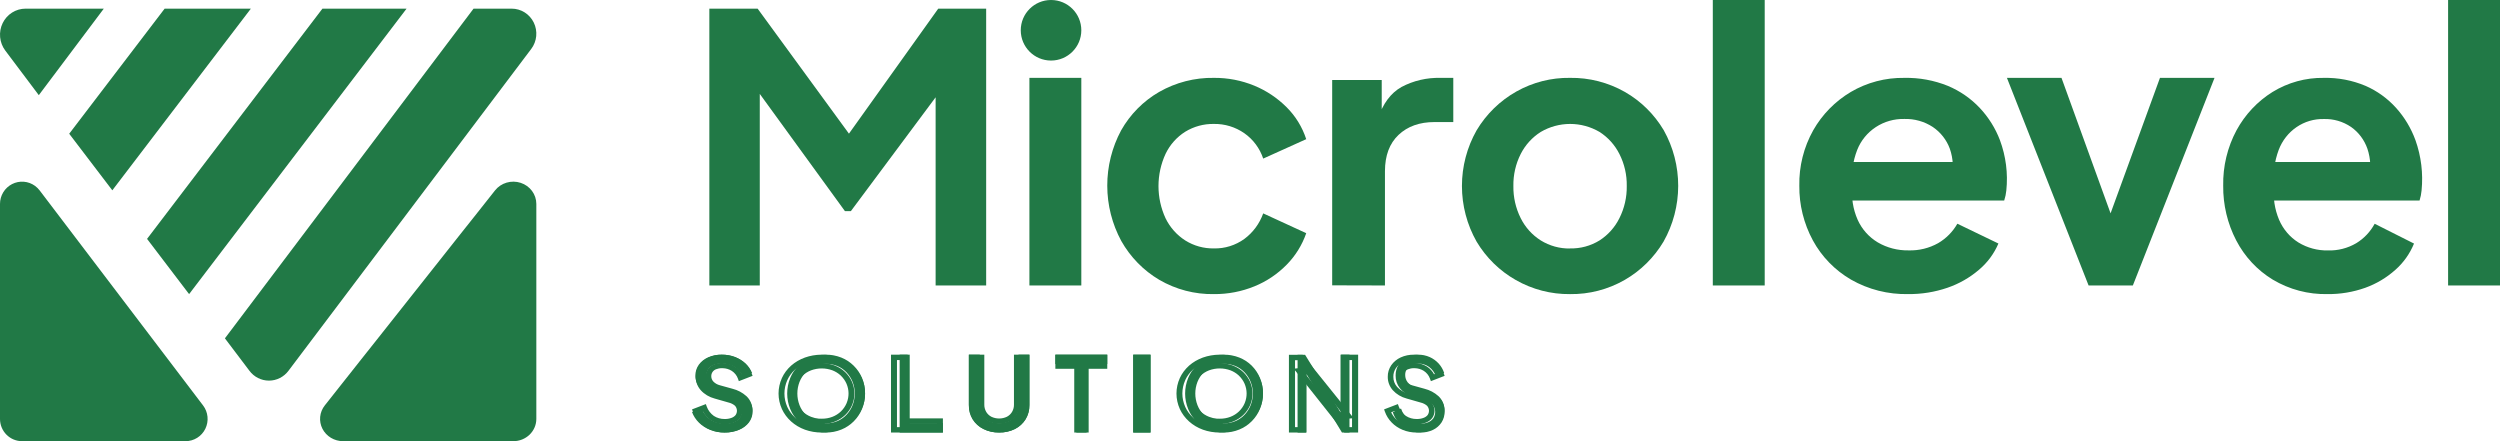 <?xml version="1.0" encoding="UTF-8"?> <svg xmlns="http://www.w3.org/2000/svg" width="289" height="51" viewBox="0 0 289 51" fill="none"><path d="M82 33V1H87.582L99.475 17.281H96.831L108.461 1H114V33H108.158V7.657L110.416 8.215L98.358 24.409H97.676L85.911 8.212L87.83 7.654V32.997L82 33Z" fill="#217946"></path><path d="M125 9H119V33H125V9Z" fill="#217946"></path><path d="M140.336 33.998C138.121 34.038 135.936 33.468 134.014 32.348C132.188 31.27 130.674 29.722 129.622 27.86C128.562 25.903 128.004 23.705 128 21.47C127.996 19.235 128.547 17.035 129.601 15.073C130.648 13.219 132.166 11.684 133.995 10.63C135.93 9.525 138.118 8.963 140.336 9.002C141.933 8.989 143.517 9.295 144.998 9.903C146.389 10.476 147.656 11.321 148.728 12.39C149.765 13.42 150.544 14.688 151 16.088L146.027 18.332C145.629 17.144 144.866 16.118 143.851 15.405C142.815 14.683 141.583 14.306 140.327 14.327C139.161 14.306 138.013 14.618 137.013 15.228C136.034 15.844 135.247 16.73 134.741 17.782C134.201 18.948 133.921 20.222 133.921 21.511C133.921 22.8 134.201 24.074 134.741 25.24C135.254 26.288 136.04 27.171 137.013 27.794C138.008 28.418 139.158 28.738 140.327 28.717C141.588 28.747 142.824 28.361 143.851 27.617C144.849 26.876 145.606 25.849 146.027 24.668L151 26.956C150.527 28.323 149.758 29.564 148.75 30.588C147.688 31.674 146.419 32.529 145.02 33.097C143.531 33.705 141.94 34.011 140.336 33.998Z" fill="#217946"></path><path d="M154 32.984V9.251H159.727V14.53L159.272 13.759C159.856 11.986 160.771 10.751 162.018 10.053C163.391 9.324 164.947 8.961 166.521 9.003H168V14.11H165.828C164.104 14.11 162.719 14.604 161.673 15.592C160.628 16.58 160.104 17.977 160.101 19.781V33L154 32.984Z" fill="#217946"></path><path d="M181.498 33.999C179.303 34.023 177.141 33.462 175.227 32.371C173.361 31.314 171.798 29.783 170.692 27.927C169.584 25.972 169 23.756 169 21.5C169 19.244 169.584 17.028 170.692 15.073C171.814 13.192 173.402 11.642 175.298 10.577C177.193 9.512 179.331 8.969 181.498 9.001C183.716 8.969 185.903 9.531 187.838 10.629C189.687 11.686 191.234 13.21 192.329 15.054C193.428 17.017 194.004 19.236 194 21.494C193.996 23.751 193.413 25.968 192.307 27.927C191.206 29.778 189.651 31.309 187.794 32.371C185.874 33.468 183.702 34.029 181.498 33.999ZM181.498 28.717C182.698 28.746 183.88 28.426 184.905 27.794C185.888 27.164 186.684 26.273 187.205 25.219C187.783 24.068 188.074 22.792 188.053 21.502C188.076 20.217 187.785 18.946 187.205 17.804C186.679 16.758 185.884 15.876 184.905 15.25C183.873 14.646 182.701 14.327 181.509 14.327C180.317 14.327 179.146 14.646 178.114 15.25C177.126 15.873 176.323 16.755 175.792 17.804C175.214 18.947 174.924 20.217 174.947 21.502C174.926 22.792 175.216 24.068 175.792 25.219C176.318 26.277 177.122 27.168 178.114 27.794C179.132 28.423 180.306 28.747 181.498 28.727V28.717Z" fill="#217946"></path><path d="M220.585 33.997C218.269 34.047 215.984 33.468 213.98 32.324C212.114 31.239 210.588 29.671 209.568 27.79C208.516 25.844 207.977 23.669 208.002 21.465C207.958 19.228 208.513 17.018 209.61 15.058C210.643 13.237 212.14 11.711 213.954 10.631C215.82 9.533 217.961 8.97 220.135 9.003C221.86 8.967 223.574 9.282 225.17 9.926C226.571 10.512 227.83 11.383 228.865 12.481C229.878 13.562 230.669 14.826 231.193 16.203C231.882 18.061 232.135 20.048 231.932 22.015C231.893 22.412 231.81 22.803 231.685 23.182H212.884V18.727H228.376L225.556 20.798C225.86 19.605 225.806 18.35 225.398 17.187C225.024 16.168 224.335 15.29 223.427 14.676C222.454 14.041 221.305 13.719 220.138 13.752C218.968 13.725 217.818 14.053 216.845 14.691C215.871 15.329 215.121 16.247 214.697 17.319C214.177 18.651 213.985 20.085 214.138 21.503C213.994 22.831 214.202 24.173 214.742 25.399C215.226 26.487 216.039 27.403 217.07 28.02C218.146 28.648 219.379 28.967 220.63 28.944C221.828 28.981 223.013 28.691 224.054 28.106C224.981 27.562 225.745 26.788 226.27 25.861L231.016 28.15C230.518 29.322 229.747 30.363 228.765 31.189C227.701 32.099 226.47 32.802 225.138 33.26C223.675 33.763 222.134 34.012 220.585 33.997Z" fill="#217946"></path><path d="M241.442 33L232 9H238.308L245.149 27.883H242.807L249.692 9H256L246.558 33H241.442Z" fill="#217946"></path><path d="M269.06 33.997C266.841 34.047 264.651 33.468 262.731 32.324C260.944 31.239 259.482 29.671 258.506 27.79C257.495 25.845 256.978 23.669 257.002 21.465C256.96 19.228 257.491 17.018 258.543 15.058C259.534 13.238 260.968 11.712 262.706 10.631C264.495 9.534 266.546 8.97 268.629 9.003C270.283 8.968 271.927 9.282 273.458 9.926C274.8 10.511 276.006 11.382 276.995 12.481C277.966 13.562 278.724 14.826 279.226 16.203C279.887 18.061 280.129 20.048 279.935 22.015C279.898 22.412 279.82 22.803 279.701 23.182H261.677V18.727H276.524L273.821 20.798C274.115 19.605 274.062 18.35 273.67 17.186C273.314 16.167 272.653 15.288 271.781 14.676C270.849 14.044 269.749 13.724 268.632 13.759C267.511 13.731 266.409 14.059 265.476 14.697C264.543 15.335 263.825 16.253 263.418 17.326C262.921 18.657 262.737 20.091 262.882 21.509C262.745 22.837 262.945 24.179 263.461 25.405C263.926 26.493 264.704 27.408 265.692 28.027C266.724 28.654 267.905 28.974 269.104 28.95C270.252 28.987 271.388 28.697 272.385 28.112C273.275 27.57 274.009 26.795 274.512 25.867L279.06 28.156C278.581 29.327 277.842 30.368 276.903 31.195C275.882 32.105 274.703 32.808 273.427 33.267C272.024 33.767 270.546 34.014 269.06 33.997Z" fill="#217946"></path><path d="M283 33V0H289V33H283Z" fill="#217946"></path><path d="M198 33V0H204V33H198Z" fill="#217946"></path><path d="M83.768 49.999C83.19 50.006 82.616 49.901 82.087 49.691C81.599 49.498 81.161 49.217 80.801 48.863C80.442 48.51 80.169 48.093 80 47.639L81.119 47.228C81.314 47.742 81.673 48.192 82.153 48.523C82.631 48.825 83.204 48.982 83.789 48.971C84.133 48.978 84.475 48.922 84.794 48.807C85.067 48.714 85.306 48.555 85.483 48.347C85.657 48.111 85.741 47.831 85.722 47.549C85.703 47.267 85.581 46.998 85.377 46.783C85.093 46.545 84.745 46.376 84.367 46.292L82.58 45.801C81.948 45.645 81.382 45.322 80.957 44.874C80.582 44.465 80.38 43.949 80.389 43.419C80.379 42.975 80.516 42.537 80.782 42.162C81.047 41.796 81.419 41.501 81.856 41.309C82.342 41.097 82.877 40.992 83.417 41.001C83.961 40.995 84.501 41.091 85.001 41.282C85.455 41.458 85.865 41.714 86.207 42.035C86.532 42.346 86.781 42.714 86.937 43.117L85.828 43.528C85.656 43.077 85.33 42.688 84.894 42.415C84.462 42.155 83.951 42.02 83.431 42.029C83.115 42.024 82.802 42.077 82.511 42.187C82.259 42.282 82.046 42.444 81.898 42.65C81.751 42.86 81.675 43.104 81.681 43.351C81.679 43.664 81.801 43.968 82.025 44.207C82.3 44.484 82.659 44.682 83.059 44.779L84.688 45.211C85.343 45.365 85.938 45.677 86.41 46.113C86.806 46.511 87.017 47.029 86.999 47.562C87.007 48.011 86.864 48.451 86.589 48.825C86.303 49.198 85.911 49.495 85.452 49.684C84.924 49.901 84.349 50.009 83.768 49.999Z" fill="#217946"></path><path d="M83.458 41.001C83.952 40.996 84.442 41.082 84.901 41.252L84.993 41.287L84.995 41.288C85.412 41.457 85.791 41.698 86.113 41.998L86.177 42.059L86.178 42.061C86.5 42.382 86.745 42.762 86.9 43.177L87 43.447L85.411 44.062L85.3 43.757C85.169 43.398 84.92 43.087 84.587 42.87C84.278 42.677 83.916 42.571 83.545 42.564H83.464L83.458 42.564C83.221 42.559 82.986 42.602 82.768 42.687C82.603 42.753 82.463 42.863 82.367 43.004C82.27 43.15 82.221 43.319 82.224 43.49V43.498C82.222 43.716 82.304 43.928 82.453 44.096C82.656 44.308 82.921 44.461 83.216 44.536L83.22 44.536L83.224 44.538L84.677 44.941C85.276 45.09 85.823 45.379 86.268 45.78L86.356 45.862L86.361 45.866L86.365 45.871C86.774 46.299 86.992 46.859 86.973 47.433C86.978 47.907 86.832 48.372 86.554 48.769L86.552 48.771L86.55 48.774C86.262 49.166 85.867 49.479 85.405 49.678L85.404 49.678C84.892 49.898 84.333 50.008 83.77 49.999L83.77 50C83.207 50.006 82.649 49.899 82.135 49.686C81.658 49.489 81.23 49.202 80.879 48.841C80.527 48.481 80.26 48.055 80.095 47.591L80 47.324L81.596 46.712L81.706 47.016C81.858 47.436 82.14 47.805 82.515 48.077C82.884 48.319 83.326 48.446 83.777 48.436L83.785 48.436L83.792 48.436C84.056 48.442 84.317 48.398 84.562 48.305L84.568 48.303C84.752 48.237 84.914 48.126 85.035 47.98C85.147 47.817 85.202 47.624 85.189 47.43C85.176 47.237 85.098 47.054 84.967 46.905C84.756 46.725 84.501 46.597 84.224 46.532L84.215 46.53L84.207 46.528L82.61 46.07C81.987 45.907 81.43 45.574 81.011 45.112L81.009 45.11L81.007 45.108C80.623 44.671 80.417 44.12 80.426 43.554C80.418 43.084 80.558 42.621 80.827 42.224L80.828 42.223L80.829 42.221C81.098 41.834 81.474 41.522 81.917 41.319L81.918 41.319C82.397 41.1 82.925 40.991 83.458 41.001ZM83.446 41.604C83.015 41.597 82.588 41.685 82.2 41.862C81.863 42.017 81.576 42.253 81.371 42.548L81.371 42.548C81.168 42.848 81.063 43.197 81.071 43.553V43.563C81.064 43.986 81.217 44.397 81.503 44.723C81.841 45.093 82.289 45.361 82.79 45.49L82.795 45.491L82.799 45.492L84.393 45.95C84.753 46.036 85.087 46.2 85.366 46.43L85.422 46.477L85.435 46.489L85.447 46.502C85.675 46.752 85.811 47.065 85.832 47.393C85.853 47.722 85.76 48.048 85.566 48.322L85.56 48.331L85.553 48.339C85.359 48.578 85.097 48.761 84.797 48.867L84.796 48.867C84.473 48.989 84.127 49.048 83.778 49.04C83.192 49.049 82.617 48.884 82.138 48.567L82.132 48.563L82.127 48.559C81.739 48.28 81.43 47.919 81.223 47.507L80.816 47.663C80.95 47.945 81.132 48.205 81.355 48.434C81.627 48.714 81.955 48.941 82.321 49.102L82.394 49.133L82.395 49.134C82.825 49.312 83.291 49.401 83.762 49.396H83.772C84.242 49.404 84.708 49.313 85.136 49.13C85.491 48.976 85.795 48.736 86.017 48.434C86.226 48.136 86.335 47.786 86.329 47.429L86.329 47.422L86.329 47.415C86.342 46.997 86.185 46.59 85.888 46.277C85.509 45.913 85.031 45.652 84.505 45.523L84.5 45.521L84.496 45.52L83.049 45.119L82.971 45.098C82.585 44.986 82.239 44.778 81.969 44.495L81.963 44.488C81.713 44.21 81.577 43.857 81.58 43.493C81.576 43.206 81.66 42.924 81.823 42.681L81.824 42.679L81.825 42.678C81.992 42.435 82.233 42.244 82.518 42.131L82.519 42.131C82.816 42.014 83.136 41.956 83.458 41.96C83.989 41.951 84.51 42.094 84.951 42.371L84.954 42.373L84.956 42.375C85.306 42.604 85.588 42.911 85.777 43.267L86.175 43.112C86.056 42.88 85.899 42.665 85.71 42.476C85.436 42.206 85.106 41.991 84.741 41.842L84.664 41.813C84.28 41.671 83.87 41.6 83.456 41.604L83.451 41.604L83.446 41.604Z" fill="#217946"></path><path d="M164.23 49.999C163.734 50.006 163.243 49.901 162.789 49.691C162.37 49.498 161.995 49.217 161.687 48.863C161.379 48.51 161.145 48.093 161 47.639L161.959 47.228C162.126 47.742 162.434 48.192 162.845 48.523C163.255 48.825 163.746 48.982 164.248 48.971C164.543 48.978 164.836 48.922 165.11 48.807C165.344 48.714 165.548 48.555 165.7 48.347C165.849 48.111 165.921 47.831 165.904 47.549C165.888 47.267 165.784 46.998 165.609 46.783C165.365 46.545 165.067 46.376 164.744 46.292L163.211 45.801C162.669 45.645 162.185 45.322 161.821 44.874C161.499 44.465 161.326 43.949 161.334 43.419C161.325 42.975 161.442 42.537 161.67 42.162C161.898 41.796 162.216 41.501 162.591 41.309C163.008 41.097 163.466 40.992 163.929 41.001C164.395 40.995 164.858 41.091 165.287 41.282C165.676 41.458 166.027 41.714 166.32 42.035C166.599 42.346 166.812 42.714 166.946 43.117L165.995 43.528C165.848 43.077 165.568 42.688 165.195 42.415C164.825 42.155 164.387 42.02 163.941 42.029C163.67 42.024 163.402 42.077 163.152 42.187C162.936 42.282 162.753 42.444 162.627 42.65C162.501 42.86 162.436 43.104 162.441 43.351C162.439 43.664 162.543 43.968 162.736 44.207C162.972 44.484 163.28 44.682 163.622 44.779L165.018 45.211C165.579 45.365 166.09 45.677 166.494 46.113C166.834 46.511 167.015 47.029 166.999 47.562C167.006 48.011 166.884 48.451 166.648 48.825C166.403 49.198 166.066 49.495 165.674 49.684C165.221 49.901 164.728 50.009 164.23 49.999Z" fill="#217946"></path><path d="M163.458 41.001C163.952 40.996 164.442 41.082 164.901 41.252L164.993 41.287L164.995 41.288C165.412 41.457 165.791 41.698 166.113 41.998L166.177 42.059L166.178 42.061C166.5 42.382 166.745 42.762 166.9 43.177L167 43.447L165.411 44.062L165.3 43.757C165.169 43.398 164.92 43.087 164.587 42.87C164.278 42.677 163.916 42.571 163.545 42.564H163.464L163.458 42.564C163.221 42.559 162.986 42.602 162.768 42.687C162.603 42.753 162.464 42.863 162.367 43.004C162.27 43.15 162.221 43.319 162.224 43.49V43.498C162.223 43.716 162.304 43.928 162.453 44.096C162.656 44.308 162.921 44.461 163.216 44.536L163.22 44.536L163.224 44.538L164.677 44.941C165.276 45.09 165.823 45.379 166.268 45.78L166.356 45.862L166.361 45.866L166.365 45.871C166.774 46.299 166.992 46.859 166.973 47.433C166.978 47.907 166.833 48.372 166.554 48.769L166.552 48.771L166.55 48.774C166.262 49.166 165.867 49.479 165.405 49.678L165.404 49.678C164.892 49.898 164.333 50.008 163.77 49.999L163.77 50C163.207 50.006 162.649 49.899 162.135 49.686C161.658 49.489 161.23 49.202 160.879 48.841C160.527 48.481 160.26 48.055 160.095 47.591L160 47.324L161.595 46.712L161.706 47.016C161.858 47.436 162.14 47.805 162.515 48.077C162.884 48.319 163.326 48.446 163.777 48.436L163.785 48.436L163.792 48.436C164.056 48.442 164.318 48.398 164.562 48.305L164.568 48.303C164.752 48.237 164.914 48.126 165.035 47.98C165.147 47.817 165.202 47.624 165.189 47.43C165.176 47.237 165.098 47.054 164.967 46.905C164.756 46.725 164.501 46.597 164.224 46.532L164.215 46.53L164.207 46.528L162.61 46.07C161.987 45.907 161.43 45.574 161.011 45.112L161.009 45.11L161.007 45.108C160.623 44.671 160.417 44.12 160.426 43.554C160.418 43.084 160.558 42.621 160.827 42.224L160.828 42.223L160.829 42.221C161.098 41.834 161.474 41.522 161.917 41.319L161.918 41.319C162.397 41.1 162.925 40.991 163.458 41.001ZM163.446 41.604C163.015 41.597 162.588 41.685 162.2 41.862C161.863 42.017 161.576 42.253 161.371 42.548L161.371 42.548C161.168 42.848 161.063 43.197 161.071 43.553V43.563C161.064 43.986 161.217 44.397 161.503 44.723C161.841 45.093 162.289 45.361 162.79 45.49L162.795 45.491L162.799 45.492L164.393 45.95C164.753 46.036 165.087 46.2 165.366 46.43L165.422 46.477L165.435 46.489L165.447 46.502C165.675 46.752 165.81 47.065 165.832 47.393C165.853 47.722 165.76 48.048 165.566 48.322L165.56 48.331L165.553 48.339C165.359 48.578 165.097 48.761 164.797 48.867L164.796 48.867C164.473 48.989 164.127 49.048 163.778 49.04C163.192 49.049 162.617 48.884 162.138 48.567L162.132 48.563L162.127 48.559C161.739 48.28 161.43 47.919 161.223 47.507L160.816 47.663C160.95 47.945 161.132 48.205 161.354 48.434C161.627 48.714 161.955 48.941 162.321 49.102L162.394 49.133L162.395 49.134C162.825 49.312 163.292 49.401 163.762 49.396H163.772C164.242 49.404 164.708 49.313 165.136 49.13C165.491 48.976 165.795 48.736 166.017 48.434C166.226 48.136 166.335 47.786 166.329 47.429L166.329 47.422L166.329 47.415C166.342 46.997 166.185 46.59 165.888 46.277C165.509 45.913 165.031 45.652 164.505 45.523L164.5 45.521L164.496 45.52L163.049 45.119L162.971 45.098C162.585 44.986 162.239 44.778 161.969 44.495L161.963 44.488C161.713 44.21 161.577 43.857 161.58 43.493C161.575 43.206 161.66 42.924 161.823 42.681L161.824 42.679L161.825 42.678C161.992 42.435 162.233 42.244 162.518 42.131L162.519 42.131C162.816 42.014 163.136 41.956 163.458 41.96C163.989 41.951 164.51 42.094 164.951 42.371L164.954 42.373L164.956 42.375C165.307 42.604 165.588 42.911 165.777 43.267L166.175 43.112C166.056 42.88 165.899 42.665 165.71 42.476C165.436 42.206 165.106 41.991 164.741 41.842L164.664 41.813C164.28 41.671 163.87 41.6 163.456 41.604L163.451 41.604L163.446 41.604Z" fill="#217946"></path><path d="M95.494 50C94.891 50.005 94.293 49.892 93.734 49.669C93.2 49.451 92.716 49.13 92.309 48.725C91.898 48.313 91.572 47.825 91.351 47.289C90.883 46.135 90.883 44.847 91.351 43.693C91.571 43.158 91.897 42.672 92.309 42.263C92.718 41.864 93.202 41.549 93.734 41.334C94.864 40.889 96.124 40.889 97.254 41.334C97.785 41.547 98.268 41.863 98.675 42.263C99.09 42.67 99.421 43.154 99.649 43.686C99.886 44.254 100.006 44.864 100 45.478C100.005 46.095 99.886 46.706 99.649 47.276C99.427 47.812 99.1 48.3 98.688 48.712C98.282 49.118 97.799 49.439 97.266 49.656C96.704 49.886 96.102 50.002 95.494 50ZM95.494 48.935C95.95 48.941 96.402 48.851 96.821 48.672C97.219 48.499 97.576 48.247 97.87 47.932C98.17 47.612 98.404 47.238 98.562 46.831C98.897 45.969 98.897 45.016 98.562 44.154C98.402 43.749 98.168 43.378 97.87 43.058C97.576 42.744 97.219 42.493 96.821 42.322C96.401 42.148 95.95 42.059 95.494 42.059C95.038 42.059 94.587 42.148 94.166 42.322C93.769 42.493 93.412 42.744 93.117 43.058C92.819 43.378 92.583 43.749 92.422 44.154C92.092 45.016 92.092 45.968 92.422 46.831C92.581 47.238 92.817 47.612 93.117 47.932C93.412 48.247 93.769 48.499 94.166 48.672C94.584 48.855 95.036 48.949 95.494 48.948V48.935Z" fill="#217946"></path><path d="M93.045 41.333C94.257 40.903 95.604 40.889 96.824 41.293L96.942 41.334L96.944 41.334C97.536 41.548 98.074 41.865 98.528 42.266C98.96 42.648 99.31 43.097 99.561 43.591L99.61 43.691L99.611 43.693H99.611C99.873 44.259 100.006 44.865 100 45.477L99.999 45.593C99.989 46.13 99.874 46.662 99.659 47.165L99.611 47.272C99.364 47.809 99.001 48.297 98.543 48.709C98.091 49.116 97.553 49.438 96.959 49.657C96.337 49.886 95.669 50.002 94.996 50L94.996 50C94.995 50 94.994 50 94.993 50C94.993 50 94.992 50 94.992 50V50C94.324 50.004 93.662 49.892 93.043 49.669L93.041 49.668C92.447 49.45 91.907 49.128 91.454 48.721L91.453 48.721C90.996 48.308 90.635 47.819 90.388 47.283L90.388 47.281C89.871 46.132 89.871 44.851 90.388 43.702L90.388 43.7C90.634 43.164 90.996 42.677 91.454 42.267L91.457 42.265C91.912 41.865 92.451 41.549 93.043 41.334L93.045 41.333ZM96.69 41.895C95.601 41.508 94.386 41.508 93.297 41.895L93.297 41.895C92.788 42.08 92.325 42.352 91.934 42.696L91.934 42.696C91.54 43.049 91.229 43.468 91.018 43.928C90.567 44.932 90.567 46.051 91.017 47.054C91.23 47.517 91.542 47.939 91.936 48.295L92.01 48.36C92.383 48.678 92.82 48.932 93.299 49.108L93.4 49.144C93.908 49.314 94.447 49.399 94.991 49.395H94.995C95.58 49.398 96.159 49.297 96.699 49.098L96.794 49.062C97.267 48.875 97.696 48.612 98.06 48.284C98.456 47.928 98.769 47.506 98.983 47.042C99.211 46.547 99.325 46.017 99.32 45.482V45.477C99.326 44.944 99.212 44.416 98.983 43.924V43.924C98.764 43.464 98.447 43.047 98.049 42.695L98.049 42.695C97.66 42.351 97.198 42.079 96.69 41.895V41.895ZM94.993 41.987C95.478 41.988 95.958 42.068 96.409 42.224L96.499 42.256L96.505 42.258C96.959 42.435 97.367 42.693 97.704 43.017L97.705 43.018C98.041 43.344 98.306 43.722 98.488 44.134L98.489 44.136C98.853 44.982 98.865 45.916 98.523 46.767L98.489 46.85C98.31 47.265 98.044 47.647 97.705 47.974L97.704 47.974C97.368 48.299 96.96 48.558 96.505 48.736L96.503 48.737C96.131 48.88 95.736 48.967 95.333 48.996V49.017L94.995 49.018C94.474 49.02 93.958 48.924 93.482 48.736V48.736C93.028 48.558 92.62 48.299 92.283 47.974C91.943 47.648 91.675 47.266 91.495 46.85L91.494 46.848C91.123 45.975 91.123 45.011 91.494 44.137L91.496 44.133C91.679 43.721 91.945 43.343 92.282 43.017L92.283 43.017C92.62 42.693 93.028 42.435 93.482 42.258L93.487 42.256C93.965 42.079 94.477 41.987 94.993 41.987ZM94.993 42.592C94.568 42.592 94.146 42.667 93.753 42.813C93.385 42.956 93.055 43.165 92.782 43.427L92.782 43.427C92.501 43.698 92.28 44.013 92.128 44.355C91.818 45.089 91.818 45.899 92.129 46.633C92.278 46.977 92.499 47.293 92.781 47.564H92.781C93.055 47.827 93.387 48.038 93.755 48.182L93.756 48.183C94.044 48.296 94.348 48.369 94.66 48.398L94.998 48.402C95.422 48.407 95.842 48.332 96.231 48.182C96.6 48.038 96.932 47.827 97.206 47.564C97.486 47.293 97.706 46.977 97.855 46.633L97.883 46.564C98.17 45.849 98.161 45.065 97.855 44.355C97.705 44.013 97.485 43.699 97.206 43.428L97.154 43.379C96.891 43.14 96.579 42.947 96.234 42.813C95.841 42.667 95.419 42.592 94.993 42.592Z" fill="#217946"></path><path d="M104 50V41H105.162V48.912H109V50H104Z" fill="#217946"></path><path d="M104.924 41V48.365H109V50H103V41H104.924ZM103.69 49.378H108.31V48.987H104.235V41.622H103.69V49.378Z" fill="#217946"></path><path d="M115.5 49.999C114.865 50.011 114.237 49.873 113.675 49.597C113.16 49.341 112.732 48.956 112.438 48.485C112.14 47.995 111.989 47.438 112.001 46.874V41H113.261V46.849C113.253 47.225 113.352 47.597 113.547 47.926C113.733 48.233 114.007 48.486 114.337 48.658C114.697 48.829 115.096 48.919 115.5 48.919C115.904 48.919 116.303 48.829 116.663 48.658C116.993 48.486 117.267 48.233 117.453 47.926C117.648 47.597 117.747 47.225 117.739 46.849V41H118.999V46.874C119.01 47.438 118.858 47.995 118.559 48.485C118.268 48.955 117.843 49.34 117.332 49.597C116.768 49.873 116.137 50.012 115.5 49.999Z" fill="#217946"></path><path d="M113.786 41V46.763C113.779 47.059 113.855 47.351 114.004 47.61L114.031 47.654C114.169 47.87 114.363 48.049 114.595 48.173C114.876 48.308 115.186 48.379 115.5 48.379C115.814 48.379 116.124 48.308 116.405 48.173C116.652 48.04 116.857 47.846 116.996 47.61C117.146 47.351 117.221 47.059 117.215 46.763L117.214 46.76V41H119V46.78H119C119.009 47.359 118.857 47.93 118.558 48.434L118.557 48.436C118.262 48.922 117.833 49.321 117.317 49.588L117.315 49.589L117.313 49.59C116.754 49.87 116.13 50.011 115.498 49.999C114.87 50.01 114.25 49.869 113.693 49.59L113.691 49.589C113.171 49.323 112.738 48.924 112.441 48.437L112.44 48.435L112.439 48.433C112.141 47.93 111.99 47.359 112.001 46.78V41H113.786ZM112.64 46.786C112.631 47.256 112.753 47.719 112.994 48.127L113.039 48.2C113.274 48.556 113.602 48.848 113.99 49.047L114.078 49.089C114.518 49.293 115.003 49.395 115.494 49.386L115.5 49.386L115.507 49.386C116.03 49.397 116.548 49.281 117.013 49.048C117.424 48.835 117.767 48.518 118.002 48.13C118.23 47.746 118.353 47.314 118.36 46.874V41.613H117.854V46.751C117.863 47.155 117.759 47.555 117.554 47.91L117.554 47.911L117.553 47.912C117.355 48.247 117.064 48.524 116.712 48.711L116.707 48.714L116.702 48.716C116.33 48.898 115.918 48.992 115.5 48.992C115.082 48.992 114.67 48.898 114.298 48.716L114.293 48.714L114.288 48.711C113.936 48.524 113.645 48.247 113.447 47.912L113.446 47.911L113.446 47.91C113.242 47.557 113.139 47.16 113.146 46.757V41.613H112.64V46.786Z" fill="#217946"></path><path d="M124.425 50V42.085H122V41H128V42.085H125.61V50H124.425Z" fill="#217946"></path><path d="M128 41V42.632H125.848V50H124.183V42.632H122V41H128ZM122.598 42.01H124.781V49.378H125.25V42.01H127.402V41.622H122.598V42.01Z" fill="#217946"></path><path d="M131 50V41H133V50H131Z" fill="#217946"></path><path d="M133 41V50H131V41H133ZM131.717 49.378H132.283V41.622H131.717V49.378Z" fill="#217946"></path><path d="M141.505 50C140.9 50.005 140.301 49.892 139.74 49.669C139.205 49.451 138.72 49.13 138.312 48.725C137.9 48.313 137.573 47.825 137.352 47.289C136.883 46.135 136.883 44.847 137.352 43.693C137.573 43.158 137.899 42.672 138.312 42.263C138.722 41.864 139.207 41.549 139.74 41.334C140.873 40.889 142.136 40.889 143.269 41.334C143.802 41.547 144.286 41.863 144.694 42.263C145.102 42.672 145.426 43.156 145.648 43.686C145.886 44.254 146.006 44.864 146 45.478C146.005 46.095 145.885 46.706 145.648 47.276C145.425 47.812 145.098 48.3 144.685 48.712C144.278 49.118 143.794 49.439 143.259 49.656C142.703 49.883 142.107 50 141.505 50ZM141.505 48.935C141.962 48.941 142.416 48.851 142.836 48.672C143.234 48.499 143.592 48.247 143.887 47.932C144.187 47.612 144.423 47.238 144.581 46.831C144.916 45.969 144.916 45.016 144.581 44.154C144.42 43.749 144.185 43.378 143.887 43.058C143.592 42.744 143.234 42.493 142.836 42.322C142.414 42.148 141.962 42.059 141.505 42.059C141.048 42.059 140.595 42.148 140.174 42.322C139.776 42.493 139.418 42.744 139.122 43.058C138.823 43.378 138.587 43.749 138.425 44.154C138.094 45.016 138.094 45.968 138.425 46.831C138.585 47.238 138.821 47.612 139.122 47.932C139.417 48.247 139.775 48.499 140.174 48.672C140.593 48.855 141.046 48.949 141.505 48.948V48.935Z" fill="#217946"></path><path d="M139.052 41.333C140.267 40.903 141.617 40.889 142.84 41.293L142.958 41.334L142.96 41.334C143.516 41.535 144.025 41.826 144.461 42.192L144.547 42.266L144.55 42.268C145.003 42.678 145.363 43.162 145.61 43.693L145.658 43.8C145.889 44.335 146.005 44.904 146 45.477L145.999 45.593C145.989 46.13 145.874 46.662 145.658 47.165L145.61 47.272C145.362 47.809 144.999 48.297 144.539 48.709C144.115 49.091 143.614 49.398 143.063 49.614L142.952 49.657C142.335 49.883 141.675 49.999 141.007 50L141.008 50C141.007 50 141.006 50 141.005 50L141.005 50V50C140.335 50.005 139.671 49.892 139.05 49.669L139.048 49.668C138.452 49.45 137.911 49.128 137.457 48.721L137.457 48.721C136.999 48.308 136.636 47.819 136.389 47.283L136.388 47.281C135.871 46.132 135.871 44.851 136.388 43.702L136.389 43.7C136.635 43.164 136.999 42.677 137.458 42.267L137.46 42.265C137.916 41.865 138.456 41.549 139.049 41.334L139.052 41.333ZM142.705 41.895C141.614 41.508 140.396 41.508 139.304 41.895L139.304 41.895C138.794 42.08 138.33 42.352 137.938 42.696L137.938 42.696C137.543 43.049 137.232 43.468 137.02 43.928C136.568 44.932 136.568 46.051 137.02 47.054C137.232 47.517 137.545 47.939 137.941 48.295L138.015 48.36C138.389 48.678 138.827 48.932 139.306 49.108L139.407 49.144C139.917 49.314 140.457 49.399 141.002 49.395H141.005C141.583 49.395 142.157 49.294 142.692 49.098L142.787 49.062C143.26 48.875 143.691 48.612 144.055 48.284C144.452 47.928 144.766 47.506 144.98 47.042C145.209 46.547 145.324 46.017 145.319 45.482V45.477C145.325 44.944 145.21 44.416 144.981 43.924L144.98 43.923C144.768 43.465 144.458 43.048 144.067 42.695L143.993 42.631C143.619 42.317 143.183 42.067 142.705 41.895V41.895ZM141.005 41.987C141.491 41.988 141.972 42.068 142.424 42.224L142.514 42.256L142.52 42.258C142.974 42.435 143.384 42.693 143.721 43.017L143.723 43.018C144.059 43.344 144.325 43.722 144.507 44.134L144.508 44.136C144.885 45.01 144.885 45.976 144.508 46.85H144.508C144.329 47.265 144.062 47.647 143.722 47.974L143.722 47.974C143.384 48.299 142.975 48.558 142.52 48.736L142.518 48.737C142.145 48.88 141.749 48.967 141.345 48.996V49.017L141.006 49.018C140.484 49.02 139.967 48.924 139.489 48.736V48.736C139.034 48.558 138.625 48.299 138.288 47.974C137.947 47.648 137.679 47.266 137.499 46.85L137.498 46.848C137.126 45.975 137.126 45.011 137.498 44.137L137.5 44.133C137.682 43.721 137.95 43.343 138.287 43.017L138.288 43.017C138.626 42.693 139.035 42.435 139.49 42.258L139.495 42.256C139.974 42.079 140.487 41.987 141.005 41.987ZM141.005 42.592C140.578 42.592 140.156 42.667 139.762 42.813C139.393 42.956 139.062 43.165 138.788 43.427L138.788 43.427C138.507 43.698 138.285 44.013 138.133 44.355C137.822 45.089 137.822 45.899 138.134 46.633C138.283 46.977 138.505 47.293 138.787 47.564H138.788C139.062 47.827 139.394 48.038 139.764 48.182L139.765 48.183C140.053 48.296 140.358 48.369 140.67 48.398L141.009 48.402C141.434 48.407 141.855 48.332 142.246 48.182C142.615 48.038 142.948 47.827 143.222 47.564C143.503 47.293 143.724 46.977 143.872 46.633L143.901 46.564C144.188 45.849 144.179 45.065 143.873 44.355C143.722 44.013 143.502 43.699 143.222 43.428L143.17 43.379C142.907 43.14 142.594 42.947 142.248 42.813C141.854 42.667 141.431 42.592 141.005 42.592Z" fill="#217946"></path><path d="M150 50V41.016H150.869L155.342 48.276L154.965 48.324V41H156V50H155.131L150.68 42.673L151.037 42.625V50H150Z" fill="#217946"></path><path d="M157 41V50H155.408L150.966 44.4V50H149V41.015H150.59L155.037 46.541V41H157ZM155.057 48.474L155.775 49.379H156.295V48.354L155.057 48.474ZM149.705 49.379H150.261V43.512L149.705 42.811V49.379ZM150.966 43.316L155.037 48.449V47.615L150.966 42.555V43.316ZM155.742 47.417L156.295 48.105V41.621H155.742V47.417ZM149.705 42.604L150.906 42.48L150.226 41.636H149.705V42.604Z" fill="#217946"></path><path d="M121.5 7C123.433 7 125 5.433 125 3.5C125 1.567 123.433 0 121.5 0C119.567 0 118 1.567 118 3.5C118 5.433 119.567 7 121.5 7Z" fill="#217946"></path><path d="M4.486 11L12 1H2.954C2.403 1 1.863 1.157 1.395 1.453C0.927 1.749 0.55 2.173 0.306 2.676C0.062 3.18 -0.039 3.742 0.014 4.301C0.067 4.86 0.272 5.393 0.606 5.839L4.486 11Z" fill="#217946"></path><path d="M12.984 22L29 1H19.032L8 15.46L12.984 22Z" fill="#217946"></path><path d="M21.86 34L47 1H37.273L17 27.614L21.86 34Z" fill="#217946"></path><path d="M59.147 1H54.743L26 39.112L28.831 42.856C29.095 43.212 29.436 43.5 29.829 43.698C30.221 43.897 30.653 44 31.091 44C31.53 44 31.962 43.897 32.354 43.698C32.746 43.5 33.088 43.212 33.352 42.856L61.415 5.651C61.737 5.222 61.936 4.71 61.987 4.173C62.038 3.635 61.94 3.094 61.704 2.61C61.468 2.126 61.103 1.719 60.652 1.434C60.2 1.15 59.678 0.999 59.147 1Z" fill="#217946"></path><path d="M4.582 22.011C4.43 21.815 4.253 21.64 4.055 21.492C3.674 21.213 3.224 21.046 2.755 21.008C2.285 20.971 1.815 21.065 1.395 21.28C0.976 21.495 0.623 21.823 0.377 22.227C0.131 22.631 0 23.096 0 23.571V48.434C0 48.771 0.067 49.105 0.195 49.417C0.324 49.728 0.512 50.011 0.749 50.25C0.986 50.488 1.267 50.677 1.577 50.806C1.887 50.934 2.218 51 2.553 51H21.448C21.924 51 22.391 50.866 22.795 50.613C23.2 50.36 23.526 49.998 23.736 49.569C23.947 49.139 24.034 48.658 23.988 48.18C23.942 47.703 23.764 47.248 23.474 46.868L4.582 22.011Z" fill="#217946"></path><path d="M57.229 22.007L54.831 25.039L53.169 27.13L51.511 29.225L43.385 39.49L41.727 41.578L40.069 43.676L37.545 46.867C37.244 47.248 37.06 47.703 37.012 48.18C36.965 48.657 37.056 49.137 37.275 49.567C37.495 49.996 37.834 50.358 38.254 50.611C38.675 50.864 39.16 50.999 39.655 51H59.34C60.045 51 60.721 50.729 61.22 50.248C61.718 49.766 61.999 49.112 62 48.431V23.57C61.999 23.032 61.825 22.509 61.501 22.072C61.177 21.636 60.72 21.308 60.193 21.136C59.667 20.964 59.098 20.955 58.567 21.111C58.035 21.267 57.567 21.581 57.229 22.007Z" fill="#217946"></path></svg> 